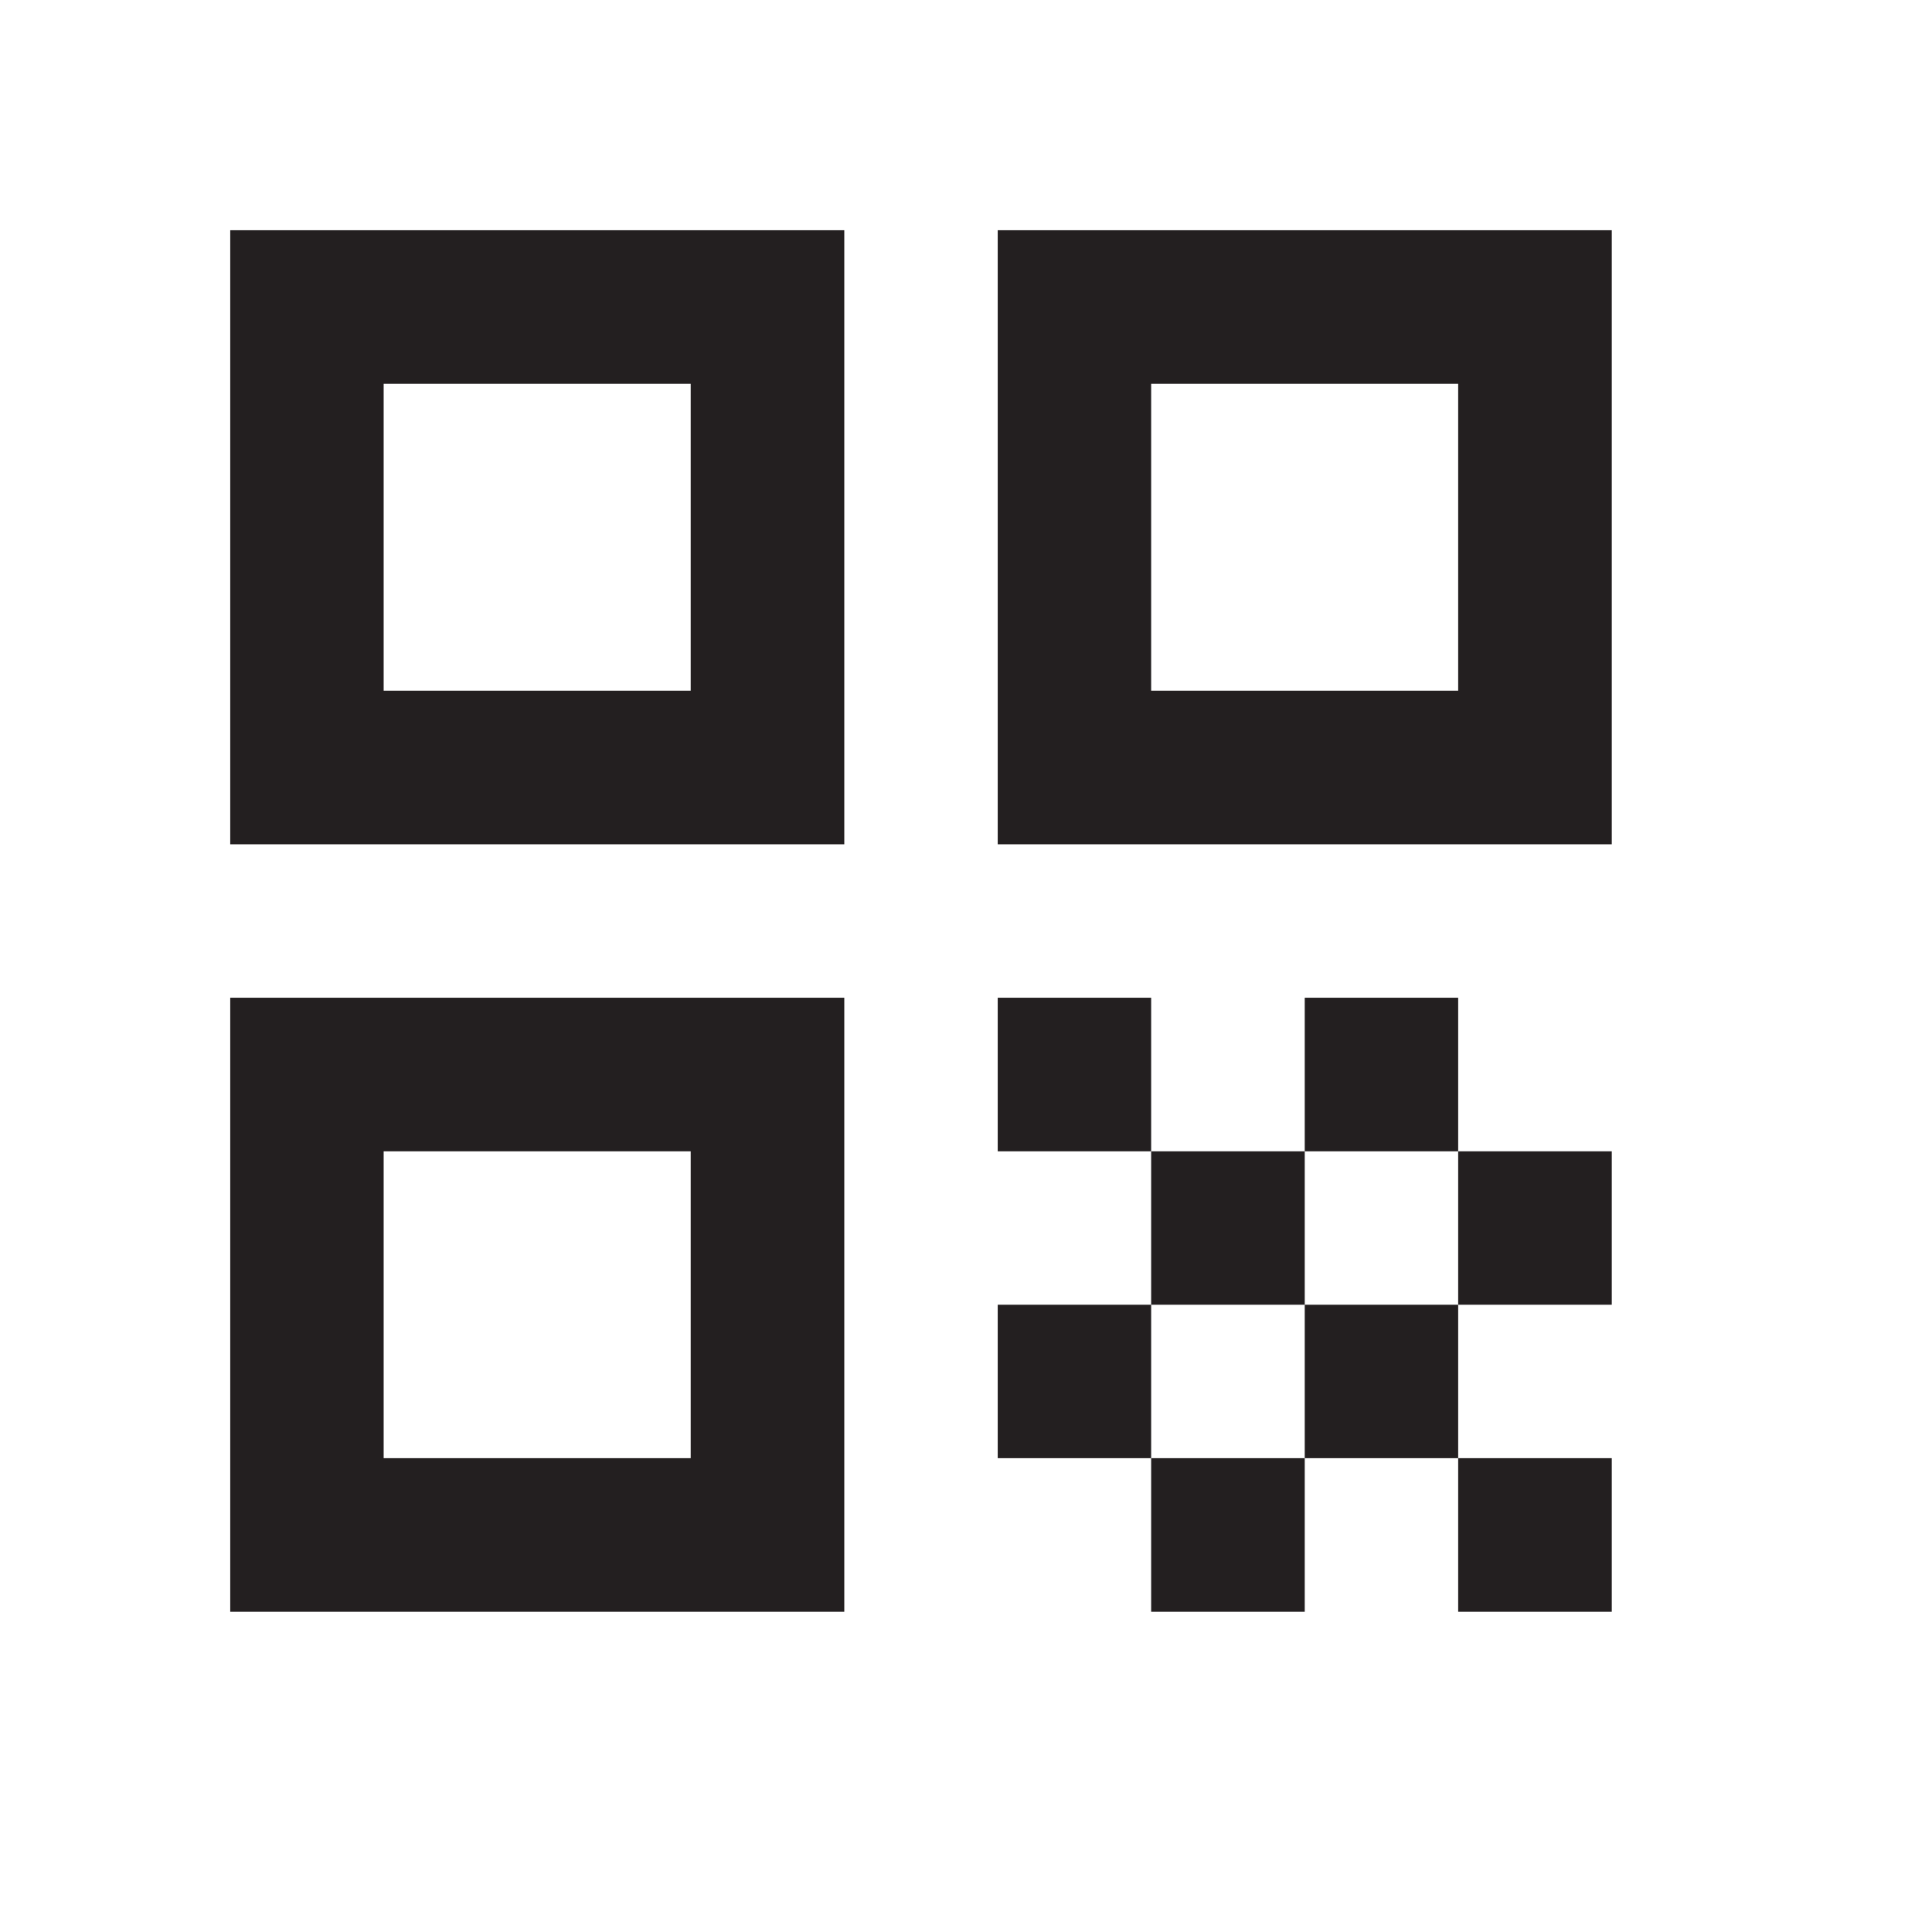 <?xml version="1.0" encoding="utf-8"?>
<svg xmlns="http://www.w3.org/2000/svg" fill="none" height="100%" overflow="visible" preserveAspectRatio="none" style="display: block;" viewBox="0 0 12 12" width="100%">
<g id="qr_code">
<mask height="12" id="mask0_0_1765" maskUnits="userSpaceOnUse" style="mask-type:alpha" width="12" x="0" y="0">
<rect fill="#D9D9D9" height="11.441" id="Bounding box" width="11.441"/>
</mask>
<g mask="url(#mask0_0_1765)">
<path d="M1.43 5.244L1.43 1.43H5.244V5.244H1.43ZM2.383 4.29H4.29V2.384H2.383V4.29ZM1.43 10.011V6.197H5.244V10.011H1.43ZM2.383 9.057H4.29V7.151H2.383V9.057ZM6.197 5.244V1.43H10.011V5.244H6.197ZM7.15 4.29H9.057V2.384H7.15V4.29ZM9.057 10.011V9.057H10.011V10.011H9.057ZM6.197 7.151V6.197H7.15V7.151H6.197ZM7.15 8.104V7.151H8.104V8.104H7.15ZM6.197 9.057V8.104H7.15V9.057H6.197ZM7.15 10.011V9.057H8.104V10.011H7.15ZM8.104 9.057V8.104H9.057V9.057H8.104ZM8.104 7.151V6.197H9.057V7.151H8.104ZM9.057 8.104V7.151H10.011V8.104H9.057Z" fill="#231F20" id="qr_code_2"/>
</g>
</g>
</svg>